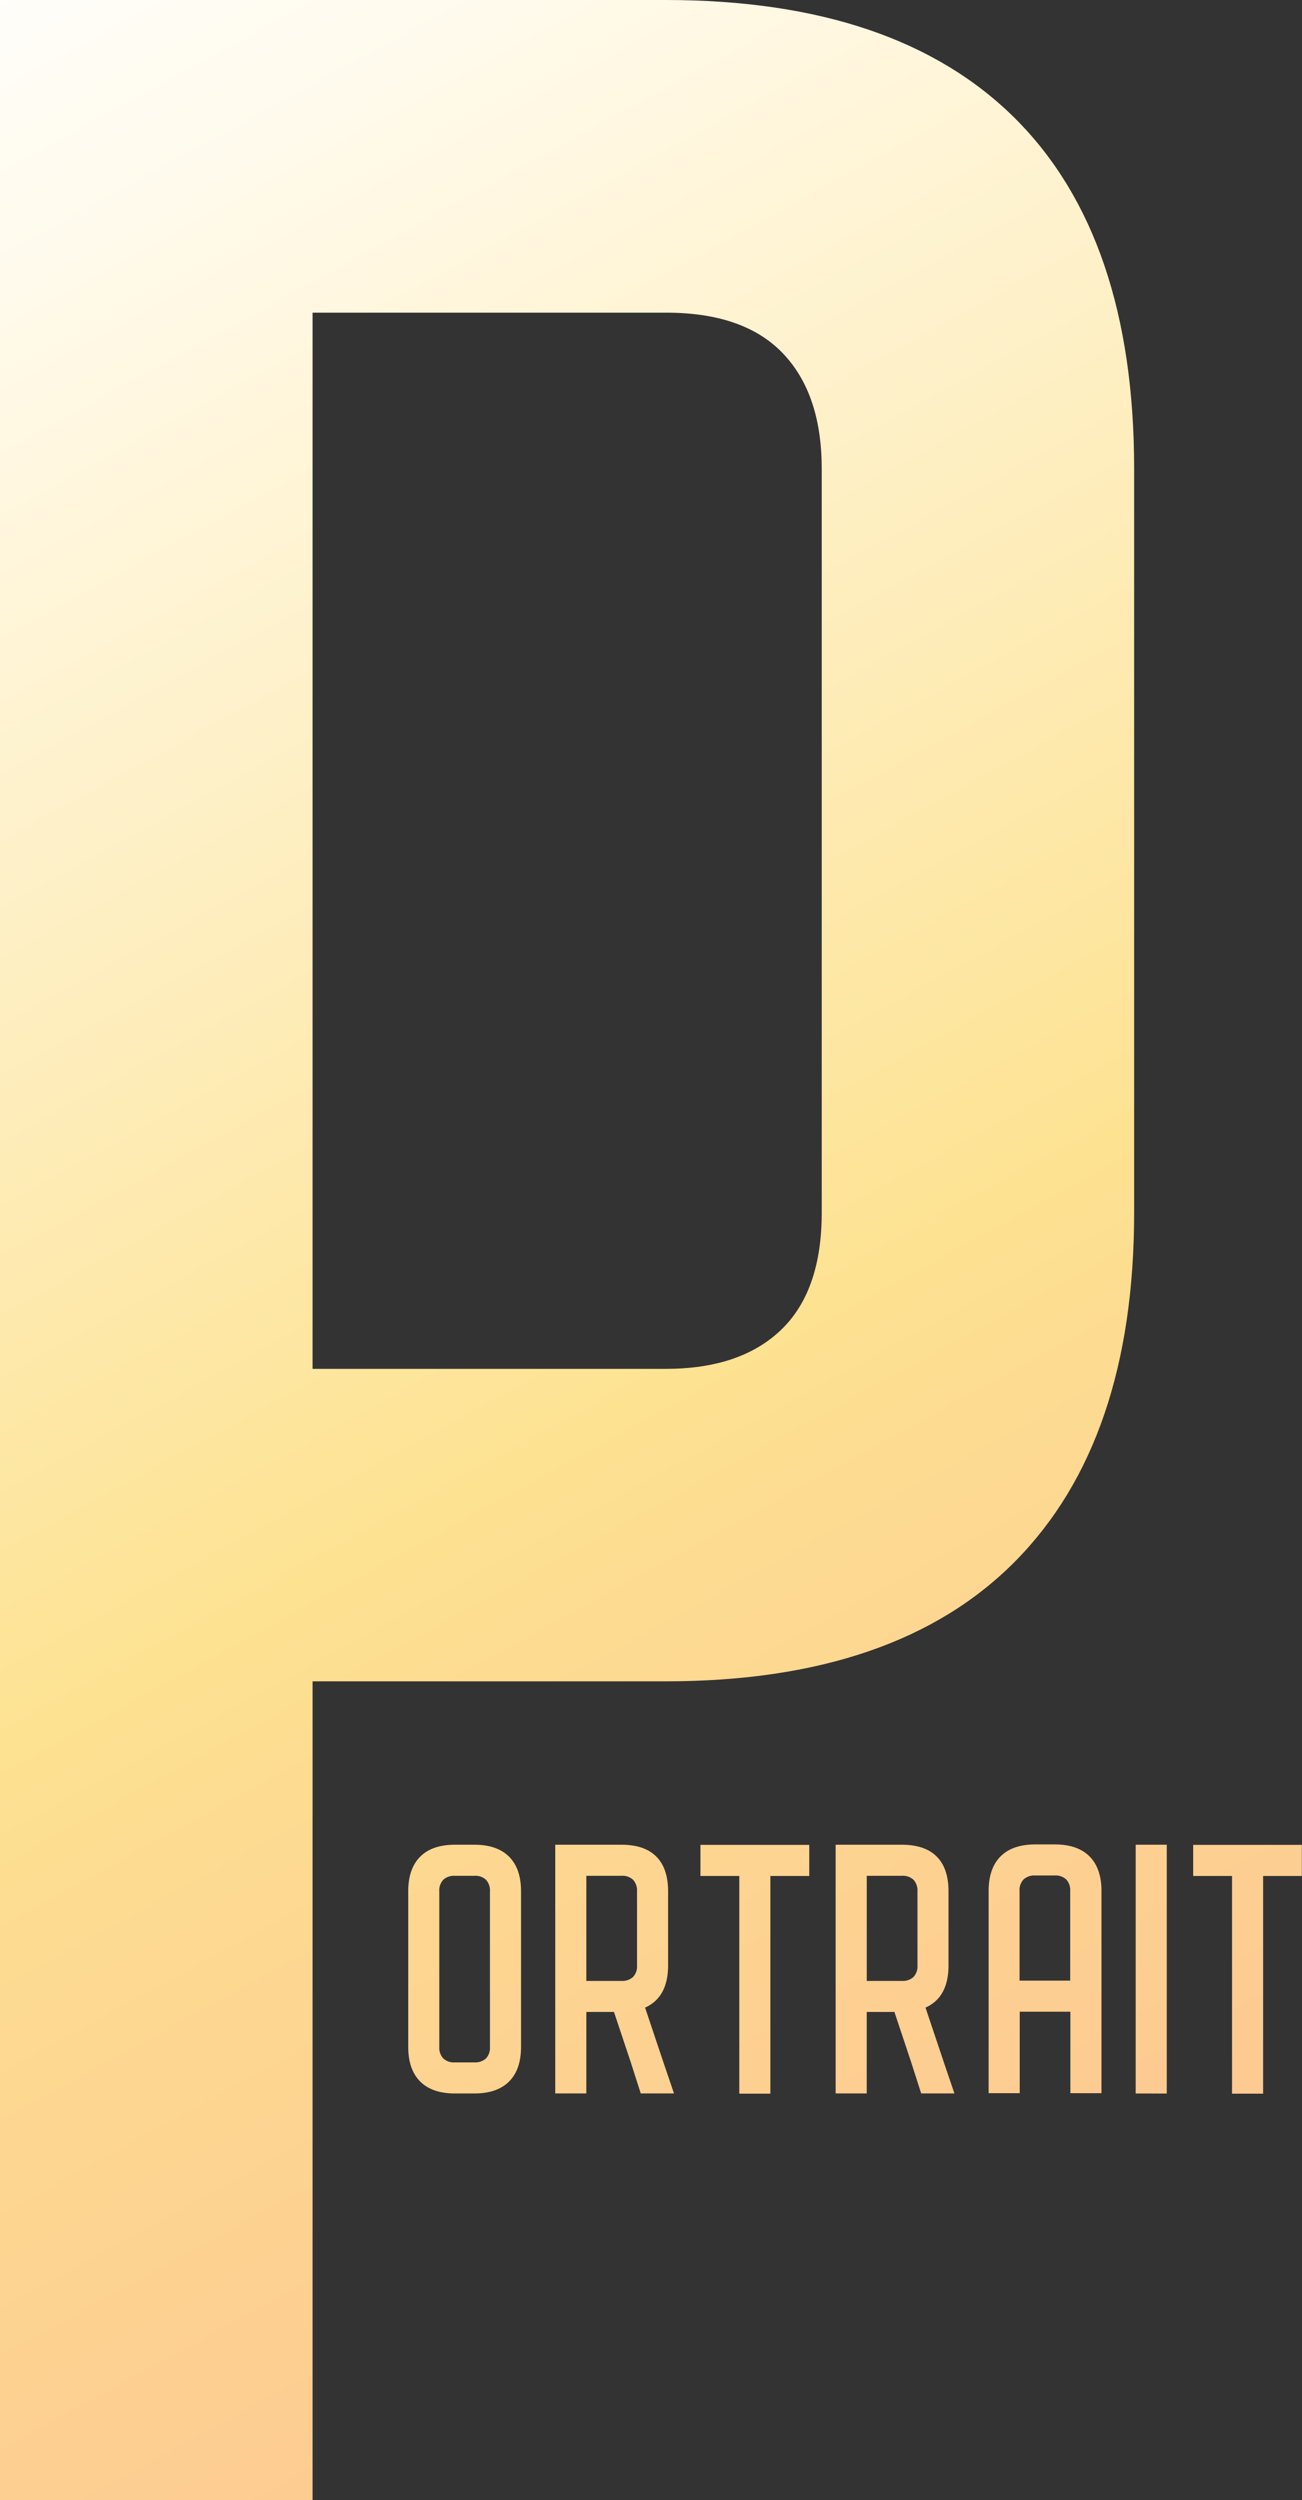 <svg id="Layer_1" data-name="Layer 1" xmlns="http://www.w3.org/2000/svg" xmlns:xlink="http://www.w3.org/1999/xlink" viewBox="0 0 379.05 727.68"><rect x="0" y="0" width="379.05" height="727.68" fill="#333333" stroke="none"/><defs><style>.cls-1{fill:url(#linear-gradient);}.cls-2{fill:url(#linear-gradient-2);}.cls-3{fill:url(#linear-gradient-3);}.cls-4{fill:url(#linear-gradient-4);}.cls-5{fill:url(#linear-gradient-5);}.cls-6{fill:url(#linear-gradient-6);}.cls-7{fill:url(#linear-gradient-7);}.cls-8{fill:url(#linear-gradient-8);}</style><linearGradient id="linear-gradient" x1="367.07" y1="776.4" x2="-60.13" y2="-1.96" gradientUnits="userSpaceOnUse"><stop offset="0" stop-color="#fdc391"/><stop offset="0.16" stop-color="#fdc991"/><stop offset="0.39" stop-color="#fdda91"/><stop offset="0.46" stop-color="#fde291"/><stop offset="0.63" stop-color="#feecb7"/><stop offset="0.88" stop-color="#fffaeb"/><stop offset="1" stop-color="#fff"/></linearGradient><linearGradient id="linear-gradient-2" x1="274.67" y1="827.11" x2="-152.52" y2="48.75" xlink:href="#linear-gradient"/><linearGradient id="linear-gradient-3" x1="305.7" y1="810.08" x2="-121.49" y2="31.72" xlink:href="#linear-gradient"/><linearGradient id="linear-gradient-4" x1="343.95" y1="789.09" x2="-83.25" y2="10.72" xlink:href="#linear-gradient"/><linearGradient id="linear-gradient-5" x1="368.44" y1="775.65" x2="-58.76" y2="-2.72" xlink:href="#linear-gradient"/><linearGradient id="linear-gradient-6" x1="402.68" y1="756.86" x2="-24.52" y2="-21.51" xlink:href="#linear-gradient"/><linearGradient id="linear-gradient-7" x1="428.28" y1="742.8" x2="1.09" y2="-35.56" xlink:href="#linear-gradient"/><linearGradient id="linear-gradient-8" x1="454.19" y1="728.58" x2="27" y2="-49.78" xlink:href="#linear-gradient"/></defs><title>Portrait</title><path class="cls-1" d="M295.62,34.56q34.56,34.58,34.56,101.88V352.93q0,66.41-34.56,101.42t-101.88,35H91V727.68H0V0H193.75Q261,0,295.62,34.56ZM91,398.41H193.75q21.83,0,33.66-11.37t11.82-34.11V136.44q0-21.83-11.37-33.66T193.75,91H91Z"/><path class="cls-2" d="M148.21,540.39q3.48,3.49,3.48,10.09v45.25q0,6.61-3.48,10.09t-10.09,3.48h-5.7q-6.61,0-10.09-3.48t-3.48-10.09V550.48q0-6.61,3.48-10.09t10.09-3.48h5.7Q144.72,536.91,148.21,540.39Zm-19.14,6.7a4.5,4.5,0,0,0-1.18,3.39v45.25a4.63,4.63,0,0,0,1.13,3.35,4.5,4.5,0,0,0,3.39,1.18h5.7a4.63,4.63,0,0,0,3.35-1.13,4.5,4.5,0,0,0,1.18-3.39V550.48a4.64,4.64,0,0,0-1.13-3.35,4.51,4.51,0,0,0-3.39-1.18h-5.7A4.64,4.64,0,0,0,129.07,547.09Z"/><path class="cls-3" d="M191.06,540.35q3.44,3.44,3.44,10.14V572q0,9.32-6.7,12.31l5.34,15.93,3.08,9.05h-9.68l-2.9-9.05-4.89-14.66H170.7v23.71h-9.05V536.91h19.28Q187.62,536.91,191.06,540.35Zm-20.36,36.2h10.23a4.64,4.64,0,0,0,3.35-1.13,4.5,4.5,0,0,0,1.18-3.39V550.48a4.64,4.64,0,0,0-1.13-3.35,4.51,4.51,0,0,0-3.39-1.18H170.7Z"/><path class="cls-4" d="M224.28,546v63.36h-9.05V546H203.92v-9.05h31.68V546Z"/><path class="cls-5" d="M272.7,540.35q3.44,3.44,3.44,10.14V572q0,9.32-6.7,12.31l5.34,15.93,3.08,9.05h-9.68l-2.9-9.05-4.89-14.66h-8.06v23.71h-9.05V536.91h19.28Q269.26,536.91,272.7,540.35Zm-20.36,36.2h10.23a4.64,4.64,0,0,0,3.35-1.13,4.5,4.5,0,0,0,1.18-3.39V550.48a4.64,4.64,0,0,0-1.13-3.35,4.51,4.51,0,0,0-3.39-1.18H252.34Z"/><path class="cls-6" d="M317.19,540.3q3.48,3.49,3.48,10.09v58.83h-9.05V585.51H296.87v23.71h-9.05V550.39q0-6.61,3.48-10.09t10.09-3.48h5.7Q313.7,536.82,317.19,540.3ZM298,547a4.5,4.5,0,0,0-1.18,3.39v26.07h14.75V550.39a4.64,4.64,0,0,0-1.13-3.35,4.51,4.51,0,0,0-3.39-1.18h-5.7A4.64,4.64,0,0,0,298,547Z"/><path class="cls-7" d="M330.63,609.31V536.91h9.05v72.41Z"/><path class="cls-8" d="M367.73,546v63.36h-9.05V546H347.37v-9.05H379V546Z"/></svg>